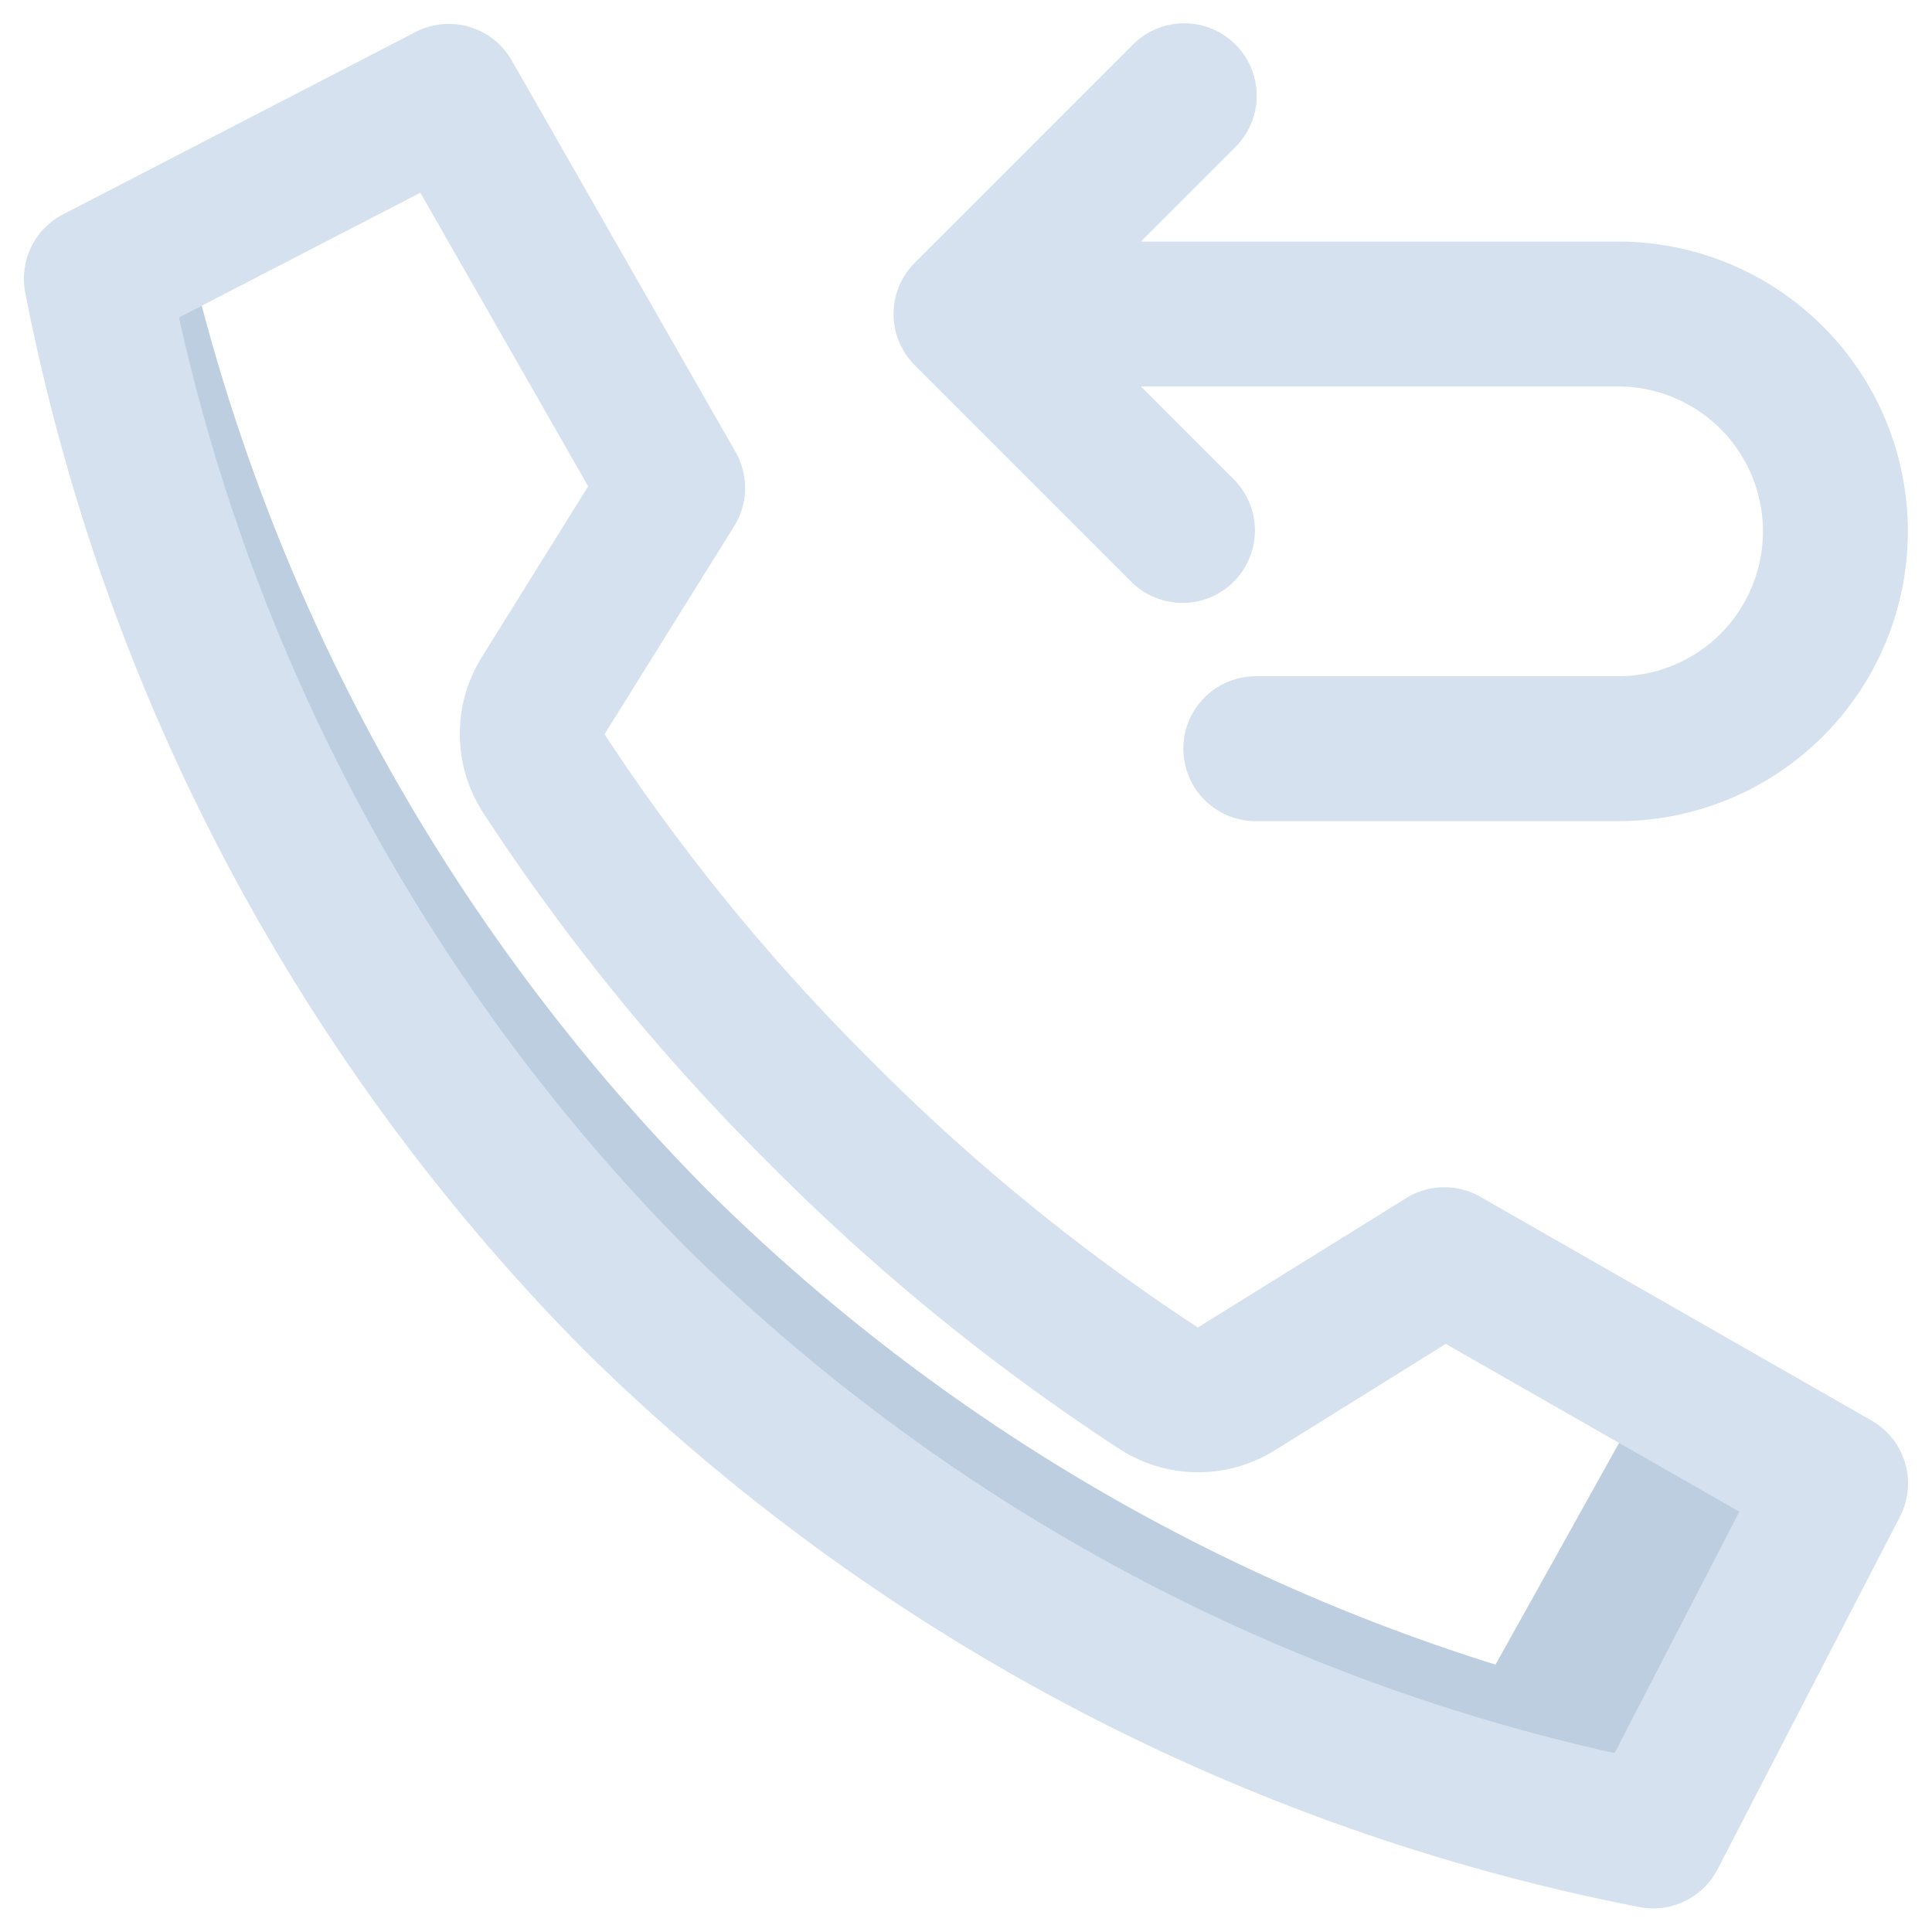 <?xml version="1.0" encoding="UTF-8"?> <svg xmlns="http://www.w3.org/2000/svg" xmlns:xlink="http://www.w3.org/1999/xlink" version="1.1" width="512" height="512" x="0" y="0" viewBox="0 0 32 32" style="enable-background:new 0 0 512 512" xml:space="preserve" class=""><g transform="matrix(1.2,0,0,1.2,-3.2,-3.199)"><path fill="#bccee0" d="m25.5 21.71-2.191 3.932a26.782 26.782 0 0 1-10.89-6.561A27.188 27.188 0 0 1 5.209 5.89L4 6.515a27.352 27.352 0 0 0 7.419 14.066A27.352 27.352 0 0 0 25.485 28L28 23.136z" opacity="1" data-original="#1ce7b2" class=""></path><g fill="#394fe1"><path d="m26.376 28.462 2.515-4.862a1 1 0 0 0-.392-1.327l-5.4-3.088a1 1 0 0 0-1.025.019L19.2 20.989a27.886 27.886 0 0 1-4.508-3.682 27.892 27.892 0 0 1-3.681-4.507L12.8 9.929a1 1 0 0 0 .017-1.029L9.73 3.5a1 1 0 0 0-1.33-.391L3.538 5.624a1 1 0 0 0-.521 1.088 28.5 28.5 0 0 0 7.7 14.576 28.5 28.5 0 0 0 14.576 7.7 1 1 0 0 0 1.083-.526zm-14.25-8.588A26.379 26.379 0 0 1 5.137 7.048l3.332-1.722 2.316 4.052-1.472 2.364a2 2 0 0 0 .023 2.142 29.582 29.582 0 0 0 3.943 4.837 29.582 29.582 0 0 0 4.837 3.943 2 2 0 0 0 2.142.023l2.364-1.472 4.052 2.316-1.722 3.332a26.379 26.379 0 0 1-12.826-6.989z" fill="#d5e1ee" opacity="1" data-original="#394fe1" class=""></path><path d="M25 6h-6.586l1.293-1.293a1 1 0 1 0-1.414-1.414l-3 3a1 1 0 0 0 0 1.414l3 3a1 1 0 0 0 1.414-1.414L18.414 8H25a2 2 0 0 1 0 4h-5a1 1 0 0 0 0 2h5a4 4 0 0 0 0-8z" fill="#d5e1ee" opacity="1" data-original="#394fe1" class=""></path></g></g></svg> 